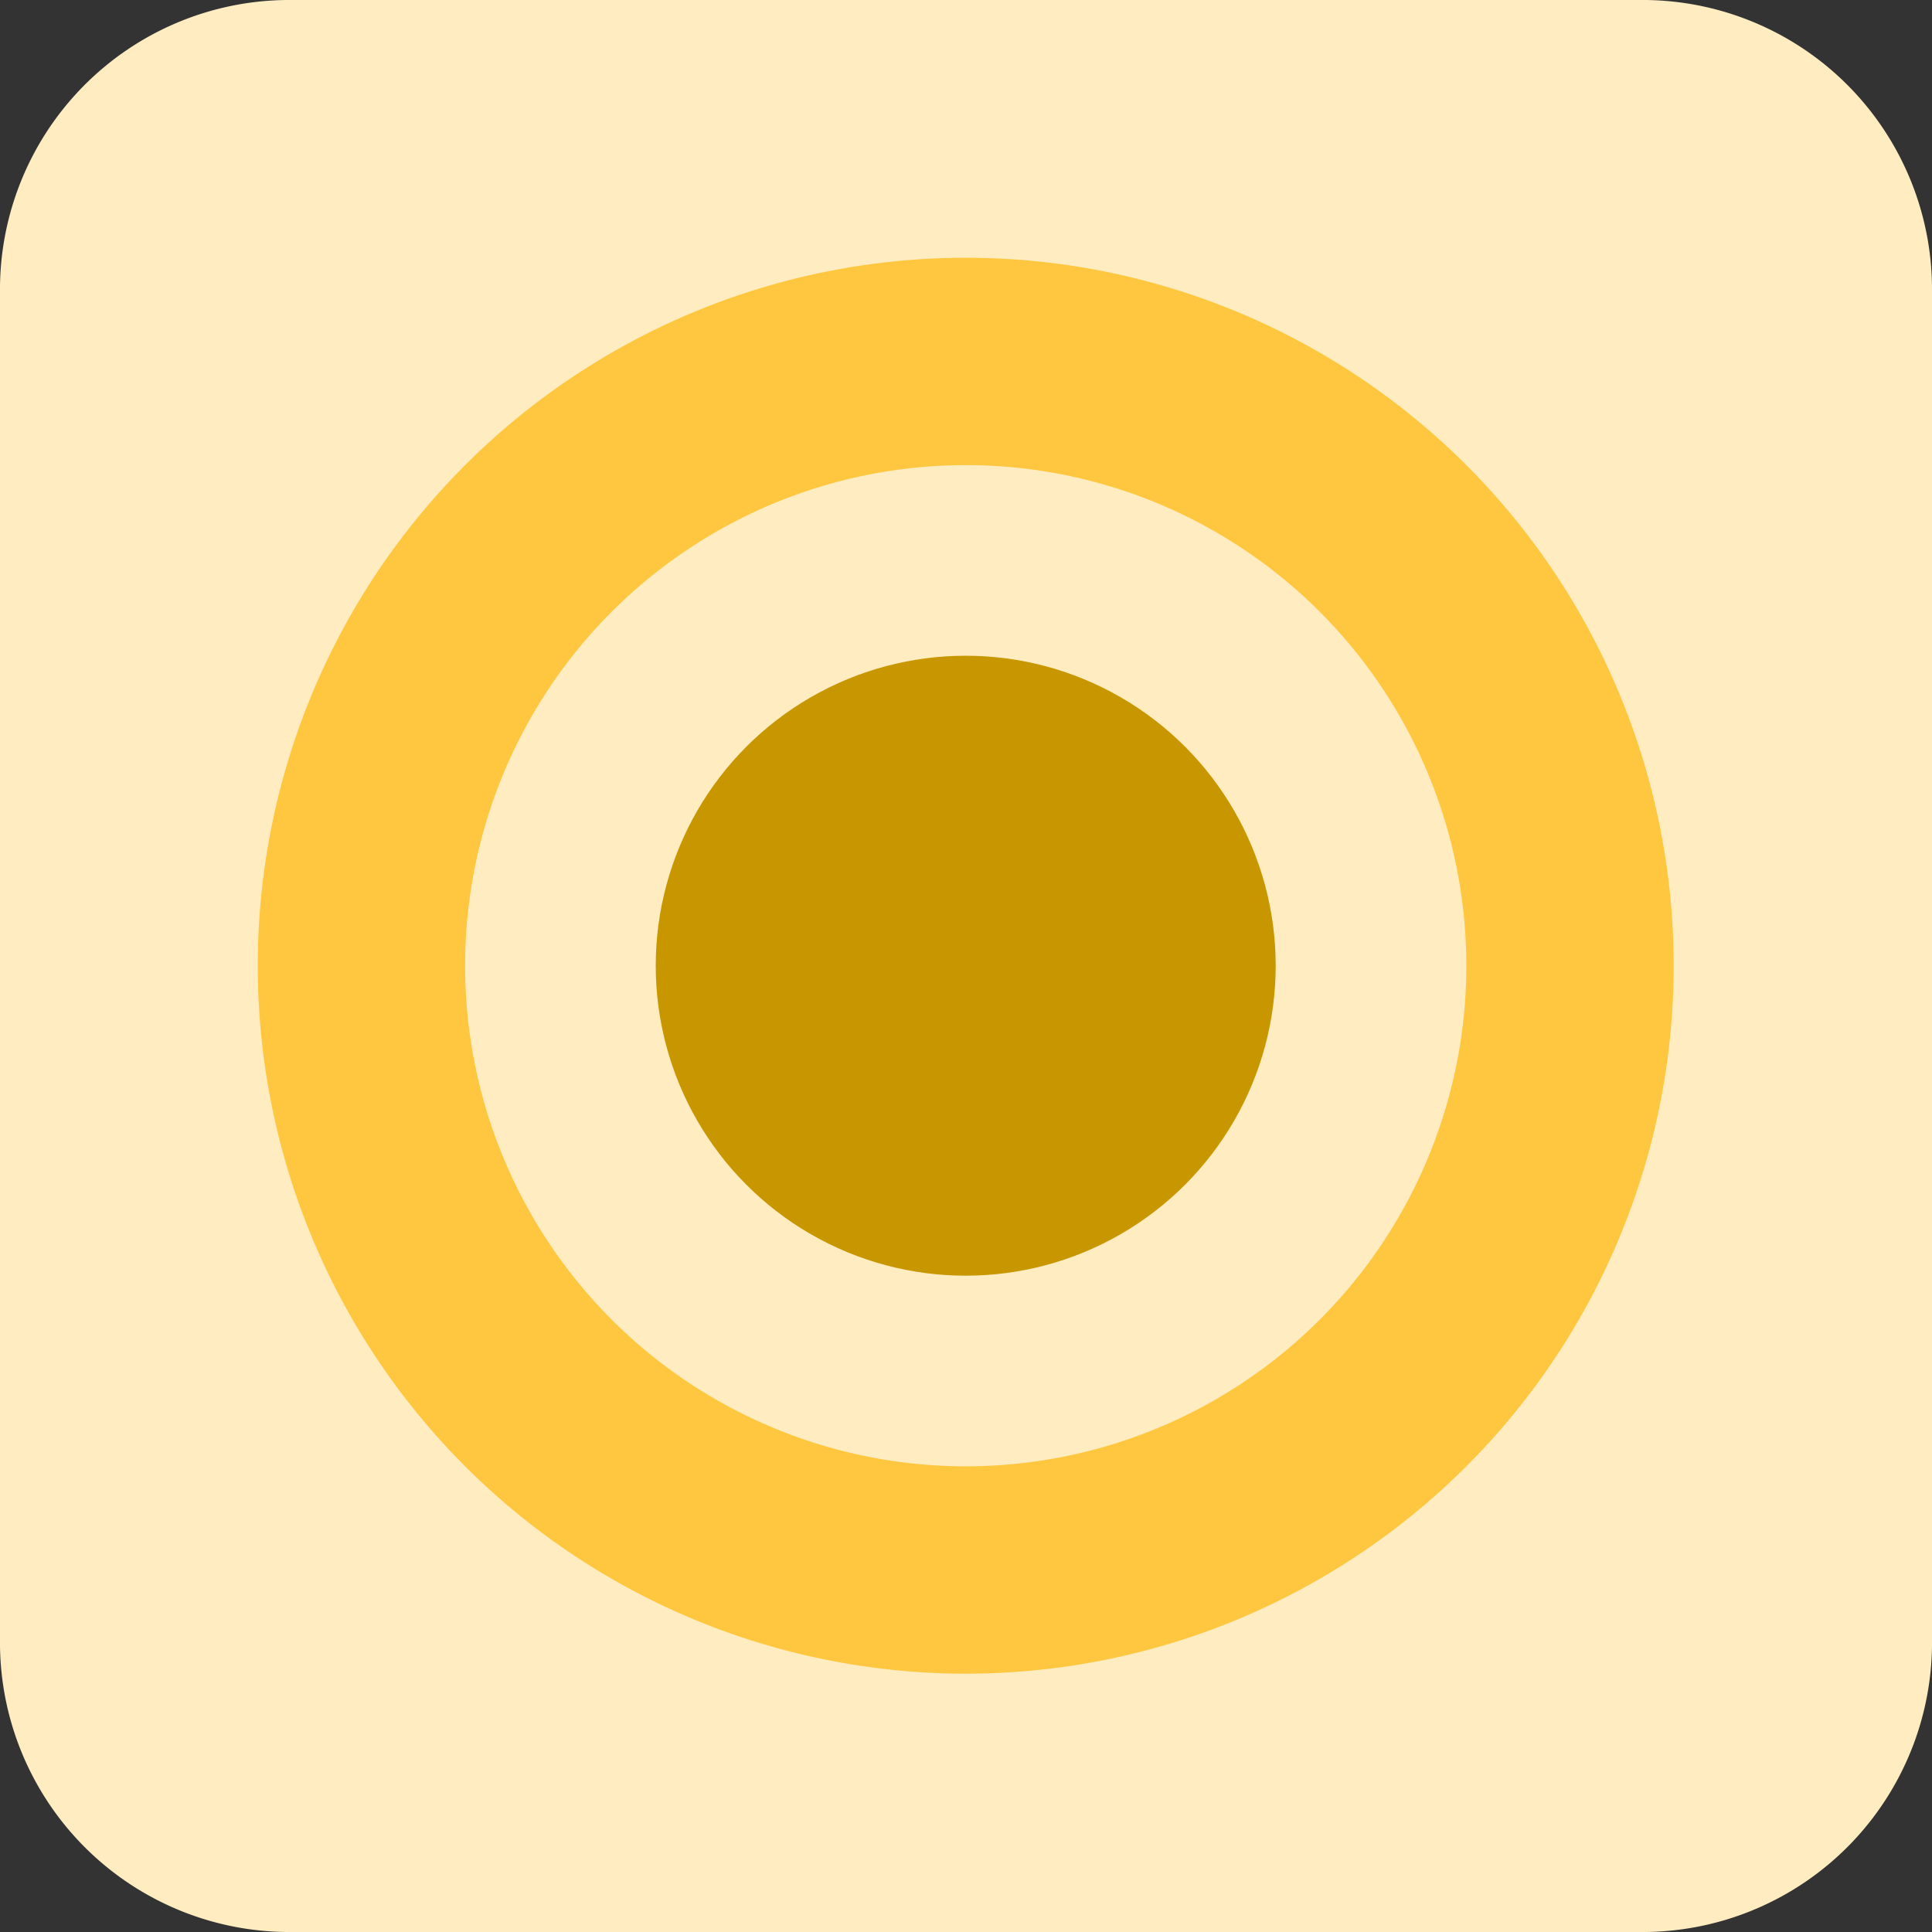 <?xml version="1.0" encoding="utf-8"?><svg xmlns="http://www.w3.org/2000/svg" viewBox="0 0 135 135"><rect x="0" y="0" width="135" height="135" fill="#333333" stroke="none"/><title>vb</title><g id="Layer_4" data-name="Layer 4"><path id="Rectangle_1372" data-name="Rectangle 1372" d="M20,0h95a20.23,20.23,0,0,1,20,20.45v94.1A20.23,20.23,0,0,1,115,135H20A20.23,20.23,0,0,1,0,114.55V20.45A20.23,20.23,0,0,1,20,0Z" style="fill:#ffedc1"/><circle cx="67.48" cy="67.48" r="49.47" style="fill:#ffc740"/><circle cx="67.48" cy="67.48" r="34.98" style="fill:#ffedc1"/><circle cx="67.48" cy="67.48" r="21.66" style="fill:#c89700"/></g></svg>